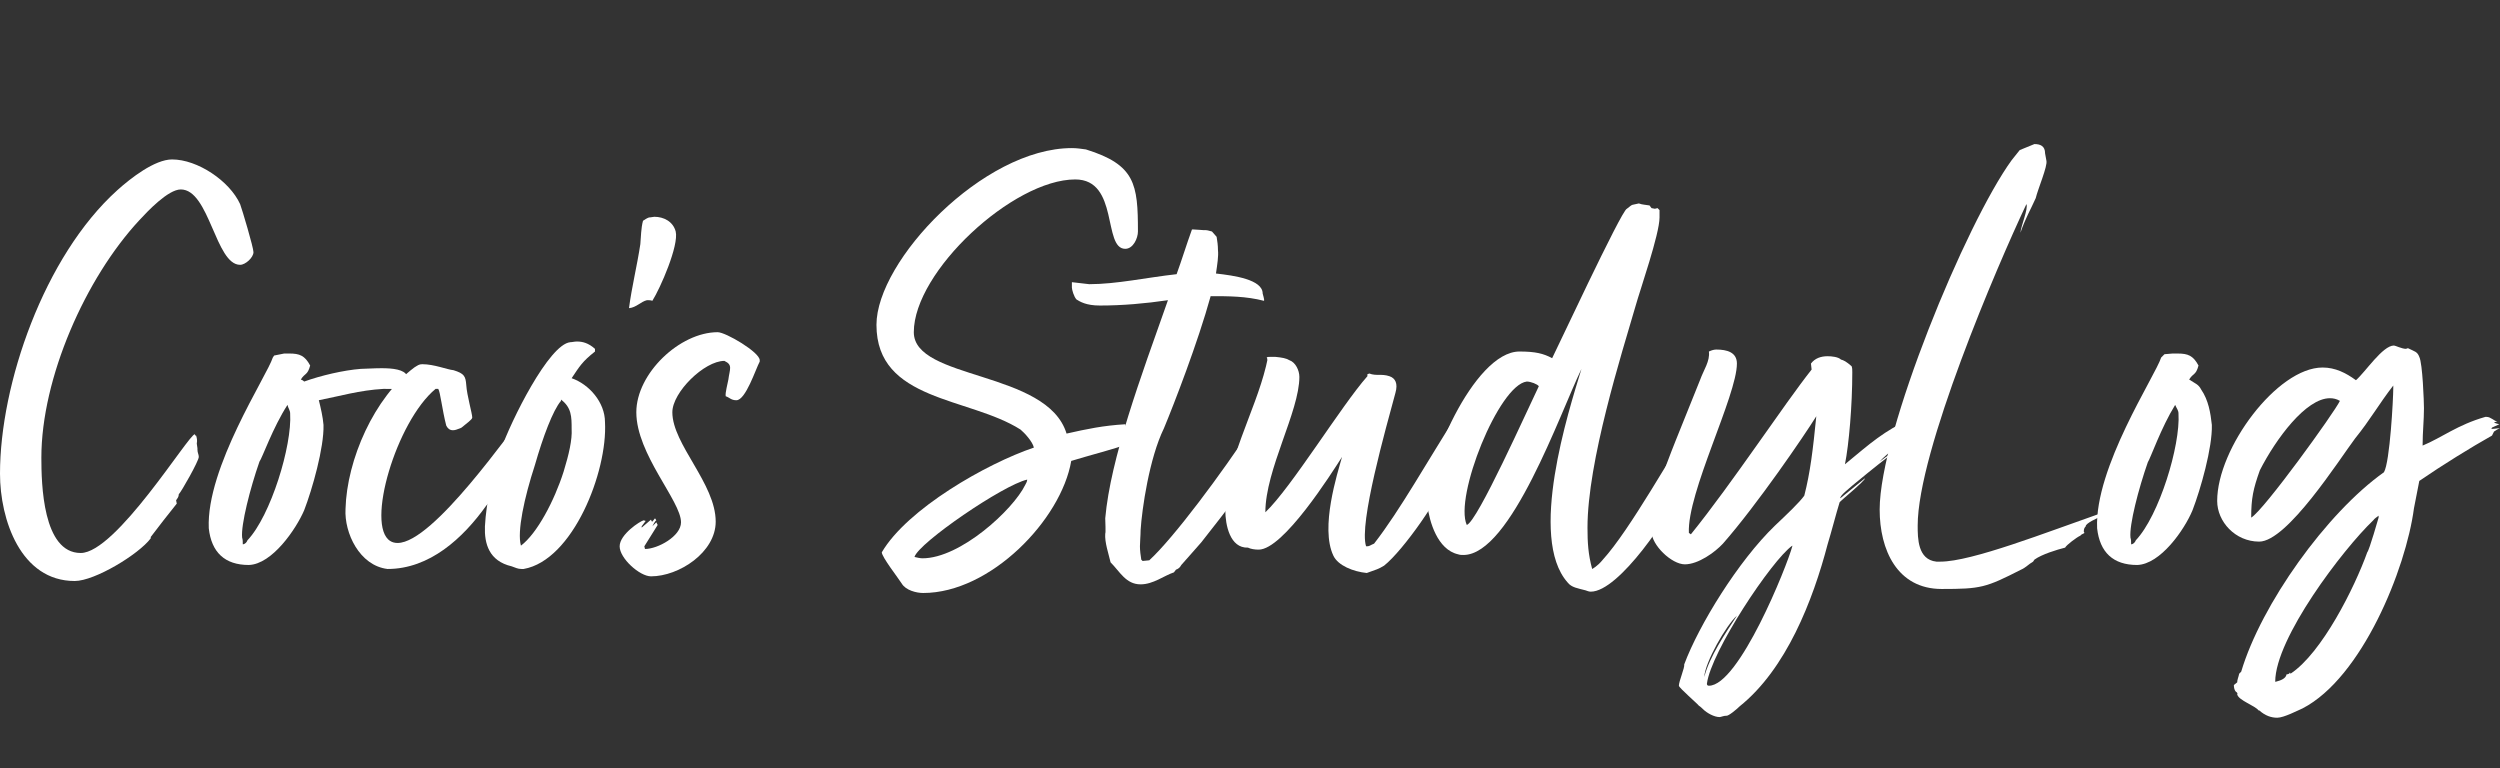 <?xml version="1.0" encoding="UTF-8"?>
<svg id="_レイヤー_1" data-name=" レイヤー 1" xmlns="http://www.w3.org/2000/svg" width="332.267" height="102.129" viewBox="0 0 332.267 102.129">
  <rect x="0" y="0" width="332.267" height="102.129" fill="#333333" stroke="none"/>
  <defs>
    <style>
      .cls-1 {
        fill: #fff;
      }
    </style>
  </defs>
  <path class="cls-1" d="M33.688,33.512c0,.709-1.064,1.684-1.773,1.684-3.28,0-4.078-10.018-7.89-10.018-1.684,0-4.433,2.926-5.496,4.078-7.181,7.713-13.032,21.011-13.032,31.561,0,3.457.177,12.678,5.23,12.678,4.699,0,14.362-15.781,15.16-15.781l.089.178h.088c.089.266.177.621.089,1.064l.088.62v.177c0,.443.178.621.178.977,0,.531-2.305,4.609-2.66,4.964,0,.354-.177.532-.355.798l.089.443c-1.152,1.418-2.305,2.926-3.458,4.433v.177c-1.596,2.129-7.447,5.674-10.106,5.674-7.181,0-9.929-8.156-9.929-14.272,0-11.88,5.851-28.901,15.603-37.678,1.773-1.597,4.964-4.078,7.27-4.078,3.369,0,7.625,2.837,9.042,5.939.266.71,1.773,5.763,1.773,6.384Z"/>
  <path class="cls-1" d="M42.375,53.192c.266,1.063.532,2.216.621,3.28.088,3.014-1.507,8.6-2.571,11.348-1.063,2.482-4.255,7.181-7.358,7.27-3.192,0-4.965-1.685-5.319-4.876-.354-8.067,7.713-20.213,8.511-22.695l.177-.267,1.33-.266h.709c1.33,0,2.039.266,2.748,1.596-.354,1.33-.709.976-1.241,1.861.266.09.355.178.443.267,2.216-.798,5.23-1.507,7.536-1.685.532,0,1.685-.088,2.749-.088,1.507,0,3.014.177,3.369.975l-.887.709.089.089-.266.089.089.354c-.089,0-.089.089-.089.177,0,0,.177.355.266.355l-.177.088c-.709-.088-1.418-.088-2.128-.088-3.191.177-5.851.975-8.599,1.507ZM32.269,72.342c.266,0,.532-.266.621-.532,3.103-3.28,5.939-12.589,5.674-16.845,0-.443-.266-.709-.355-1.152-1.95,3.015-3.369,7.093-3.723,7.536-1.241,3.546-2.482,8.422-2.305,10.106.089.266.089.531.089.887Z"/>
  <path class="cls-1" d="M61.968,51.153c.088,1.419.798,3.812.798,4.344,0,.267-.798.798-1.418,1.33l-.177.089c-.443.178-.709.266-.976.266-.443,0-.709-.266-.886-.621-.532-2.039-.798-4.521-1.064-4.875h-.354c-5.23,4.344-9.309,18.174-6.029,20.213.266.178.621.266.976.266,4.787,0,15.16-15.16,17.11-17.376l.709-.887c.354,0-.266,4.078,0,4.345-.089.709-.709.887-.975,1.329l-.089.62c-.177.443-.443.887-.709,1.242-.266.443-.354.709-.532.975l.443-.443c-.177.355-1.064,1.508-1.418,1.773-.532,1.152-1.685,2.217-2.749,3.457-3.103,4.344-7.535,8.422-13.121,8.422-3.723-.443-5.762-4.787-5.585-7.979.177-6.561,3.812-14.805,9.131-18.795.443-.266.621-.443,1.063-.443,1.596,0,3.28.71,4.167.799,1.418.443,1.596.798,1.685,1.95Z"/>
  <path class="cls-1" d="M75.797,45.479c.266,0,.532-.089.887-.089.709,0,1.507.178,2.394.975v.355c-1.685,1.33-2.039,1.95-3.103,3.546,2.305.798,4.433,3.192,4.433,5.851.354,6.561-4.255,18.352-10.816,19.504h-.266c-.532,0-.798-.177-1.33-.354-3.014-.71-3.635-3.015-3.546-5.32.177-3.279.975-6.648,2.127-10.195,1.33-3.812,6.383-14.006,9.22-14.272ZM74.91,62.678c.709-2.305,1.153-4.255,1.064-5.674,0-1.596,0-2.836-1.418-3.9v.178c-1.064,1.24-2.394,4.787-3.458,8.51-1.418,4.345-2.394,8.866-1.862,10.728,2.128-1.596,4.433-5.939,5.674-9.841Z"/>
  <path class="cls-1" d="M85.549,69.15l.266.088-.532.709v.178l1.241-1.064c.088.178,0,.178.177.267l.354-.443.177.267c-.177.088-.443.62-.532.797l.532-.531.177.354-1.773,2.837.089.354c1.684,0,4.787-1.685,4.787-3.546,0-2.837-5.94-9.043-5.94-14.628,0-5.142,5.763-10.639,10.816-10.639,1.064,0,5.585,2.659,5.585,3.724v.178c-.532.975-1.861,5.142-3.103,5.142-.709,0-.887-.354-1.418-.532-.089-.443.266-1.684.354-2.217.177-1.418.621-1.949-.532-2.481-2.66,0-6.915,4.167-6.915,6.826,0,4.255,5.762,9.485,5.762,14.539,0,4.078-4.876,7.27-8.599,7.27-1.507,0-4.167-2.394-4.167-3.989s2.749-3.369,3.192-3.457ZM85.992,39.895c-.798.178-1.418.975-2.394,1.063.354-2.748,1.064-5.585,1.507-8.511.088-.975.088-2.127.354-3.104.266-.177.532-.354.798-.442.266,0,.532-.089.709-.089,1.241,0,2.482.621,2.837,1.951.443,1.861-2.039,7.535-3.103,9.219-.177-.088-.532-.088-.709-.088Z"/>
  <path class="cls-1" d="M149.733,56.916c.532.088,1.33.088,1.684.443-.266.177-.709.177-1.152.266.266.354.354.443.354.621l-.088.266.266.088c-.266.443-7.092,2.217-8.422,2.66-1.33,7.801-10.727,17.553-19.681,17.553-.887,0-2.305-.354-2.837-1.24-.443-.709-2.66-3.547-2.66-4.167,3.369-5.763,13.918-11.791,20.213-13.919-.177-.797-1.241-1.95-1.773-2.393-6.826-4.345-19.149-3.725-19.149-13.92,0-8.51,14.185-23.492,25.975-23.492.621,0,1.241.088,1.862.177,6.561,2.039,6.915,4.61,6.915,10.905,0,.886-.621,2.305-1.685,2.305-3.014,0-.798-9.221-6.649-9.221-8.245,0-21.454,12.234-21.454,20.302,0,6.384,17.731,5.054,20.302,13.476,2.748-.621,4.876-1.064,7.801-1.241l.178.532ZM122.604,74.203c5.054,0,12.057-6.472,13.653-9.752.089-.178.266-.443.266-.709-3.191.709-14.451,8.422-14.982,10.283.354.09.798.178,1.063.178Z"/>
  <path class="cls-1" d="M167.995,39.982c-2.394-.62-4.699-.62-7.092-.62-1.685,6.117-4.876,14.362-6.206,17.554-1.95,3.989-2.925,10.727-3.103,13.564,0,.709-.089,1.506-.089,2.127,0,.531.089,1.241.177,1.773l.177.177.887-.089c3.28-3.014,9.663-11.613,13.741-17.818l.443.797-.266.178c0,.266.532,1.508.621,1.685h.354c-.62,1.596-1.152,1.063-1.684,2.837l-.532.621c-.266.797-1.063,1.861-1.507,2.836l.621-.797c-.089.266-.443.619-.621.886l.621-.62c-.089.354-.177.531-.177.797l.177-.443v.267c-.443.798-4.344,5.674-4.876,6.384-.443.531-2.128,2.393-2.66,3.014-.177.354-.443.531-.709.621l-.266.354c-1.33.443-2.749,1.596-4.433,1.596-1.951,0-2.749-1.684-3.99-2.926-.266-1.152-.798-2.658-.709-3.812.088-.089,0-1.685,0-2.039.709-7.979,4.699-18.706,8.334-28.989-3.014.443-6.028.709-9.043.709-1.861,0-2.659-.531-3.103-.798-.355-.354-.621-1.33-.621-1.596v-.71l2.305.267c3.635,0,7.625-.887,11.614-1.329.709-1.951,1.33-3.99,2.039-5.94h.266c.354,0,1.063.089,1.33.089h.266c.177,0,.443.088.798.178l.621.709c.088.531.177,1.152.177,1.772.088.798-.089,1.862-.266,3.103,2.394.267,6.206.799,6.206,2.66,0,.088.266.798.177.975Z"/>
  <path class="cls-1" d="M181.646,76.154c-1.773-.178-3.812-.977-4.433-2.306-1.773-3.724.532-10.904,1.153-13.12-1.418,2.216-7.802,12.322-11.082,12.322-.532,0-1.064-.089-1.418-.266-2.394.088-3.014-3.015-3.014-4.965,0-6.472,3.901-12.943,5.408-19.149l.178-.798c0-.088,0-.266-.089-.354.089-.089.266-.089.532-.089h.621c.887.089,1.418.178,1.862.443.798.266,1.33,1.33,1.33,2.217,0,4.609-4.521,12.322-4.521,17.996,3.458-3.279,10.106-14.185,13.564-18.085v-.267l.266-.088c.443.177.886.177,1.241.177.443,0,.887,0,1.419.178.798.266,1.152.976.798,2.216-1.241,4.61-4.876,17.377-3.901,20.391h.177c.266,0,.443-.178.887-.354,3.457-4.433,7.092-10.993,11.17-17.376v.443c.089.088,0,.177,0,.266,0,.354.266.354.089.709,0,.266,0,.621-.089.887v.178c.089-.266.178-.355.178-.532l.088.267c-.088,0-.088.266.266.266,0,.177-.177.443,0,.443,0,0,.088,0,.177-.09v.178l-.089.266-.177.09v.177c.266.267,0,.887-.354,1.241.089.531-.621,1.685-.975,2.217,0,.088.088.443-.177.531.088.355-.266.621-.443.887-.709,2.57-5.763,9.84-8.334,11.879-.887.533-.887.443-2.305.977Z"/>
  <path class="cls-1" d="M211.611,75.621s.709-.354,1.418-1.24c3.635-3.99,9.131-14.008,12.677-19.326h.532v.354l.266.355c.178,0,.266,0,.355-.178v.798c.088.089.354.267.354.443,0,.089-.177.177-.177.177v.443c-.089.178-.177.443-.089.532-.266.532-1.241,2.659-1.33,2.749-.266.442-.798,1.152-.798,1.684l-.177.355c.088.266-.532.619-.532,1.152l-.354.177-.089.354v.089c-1.684,3.989-8.511,14.096-12.234,14.096-.266,0-.443-.089-.709-.177-.975-.267-1.861-.355-2.394-1.064-5.23-5.939.089-22.606,1.862-28.369-2.837,5.852-9.397,24.734-15.692,24.734-.266,0-.443,0-.709-.088-2.748-.621-3.812-4.345-4.078-6.473-.532-4.698,6.117-20.479,12.234-20.479,2.127,0,3.191.266,4.344.887.177-.266,9.22-19.682,9.929-19.859.887-.709.532-.442,1.596-.709.443.178.976.178,1.418.267l.266.354.443.088.354-.088.266.266v.976c0,2.216-2.571,9.574-3.191,11.79-1.862,6.384-6.383,20.657-6.383,29.434,0,1.951.089,3.547.621,5.496ZM204.519,51.33c-.177-.266-1.064-.62-1.596-.62-3.724.443-9.663,15.337-7.979,19.061,1.418-.443,8.067-15.337,9.575-18.44Z"/>
  <path class="cls-1" d="M231.204,93.885c-.354.354-1.507,1.329-1.773,1.24-.355,0-.709.178-.887.178-.709,0-1.685-.531-2.216-1.064,0,0-.354-.354-.532-.443-.089-.177-2.66-2.393-2.66-2.658,0-.621.798-2.395.709-2.838,1.951-5.23,7.181-13.741,12.057-18.439,1.596-1.508,3.28-3.104,3.901-3.99.798-3.102,1.152-6.117,1.596-10.549-1.596,2.57-7.89,11.791-12.412,16.933-1.064,1.152-3.28,2.748-5.053,2.748s-4.433-2.571-4.433-4.344c0-3.989,1.684-8.245,3.191-12.058l3.28-8.156c.443-1.24,1.33-2.481,1.152-3.723.354-.178.709-.266.975-.266,1.418,0,2.749.354,2.749,1.861,0,4.256-6.649,17.199-6.383,22.518l.266.178c5.585-6.915,12.323-17.199,16.046-21.897l-.089-.798c.532-.709,1.33-.975,2.216-.975.532,0,1.418.088,1.773.443.354.088.709.266,1.418.886.089.267.089.443.089.798,0,4.433-.443,9.574-.975,12.234,3.546-2.926,4.964-4.256,8.954-6.206l-.089.354c.089-.088.177-.088.443-.088.088.088.532.531.709.266h.089c.266,0,.266.266.266.354l-.532.62c-1.33,1.152-4.344,3.281-5.23,4.345,1.596-1.153,3.812-2.926,4.787-3.458-2.571,2.128-2.305,1.596-8.422,6.649-.266.267-1.685,1.329-1.596,1.685l3.28-2.66c0,.355-3.28,3.015-3.369,3.191-.443,1.419-1.152,4.167-1.596,5.586-1.95,7.447-5.497,16.578-11.702,21.543ZM230.85,81.828c-1.418,1.24-4.255,6.205-4.344,8.155.709-2.748,2.837-5.851,4.344-8.155ZM238.208,72.607v-.089c-2.748,1.95-10.815,14.097-11.348,18.352,0,.177.089.267.266.267,3.989,0,10.373-15.869,11.082-18.529Z"/>
  <path class="cls-1" d="M257.356,74.646h.532c4.167,0,14.096-3.9,21.454-6.472-.088.089-.177.354,0,.443-.532.177-2.216.976-2.127,1.329-.177.178-.266.355-.266.71l.089.177c-.089.089-.443.178-.532.355-.443.177-1.861,1.24-2.039,1.596-1.064.266-3.103.887-4.078,1.596l-.178.266c-.62.354-.975.798-1.596,1.064-4.698,2.393-5.319,2.57-10.55,2.57-5.939,0-8.245-5.23-8.245-10.55,0-10.284,11.437-38.032,17.553-46.454l1.064-1.33,1.951-.798c.798,0,1.418.267,1.418,1.241l.177.975c.177.709-1.153,3.812-1.418,4.965-.709,1.596-1.33,2.571-2.039,4.61.088-.976,1.064-3.192.798-3.812-3.901,8.245-14.451,32.891-14.451,42.731,0,1.684,0,4.521,2.482,4.787Z"/>
  <path class="cls-1" d="M292.552,51.773c.975,1.419,1.241,3.104,1.418,4.699.088,3.014-1.507,8.6-2.571,11.348-1.063,2.57-4.255,7.181-7.358,7.27-3.192,0-4.965-1.685-5.319-4.876-.354-8.067,7.713-20.213,8.511-22.695l.443-.443,1.063-.089h.709c1.33,0,2.039.266,2.748,1.596-.354,1.33-.709.976-1.241,1.861.798.533,1.241.621,1.596,1.33ZM283.863,71.81c3.103-3.28,5.94-12.589,5.674-16.845,0-.443-.266-.709-.443-1.152-1.862,3.015-3.28,7.093-3.635,7.625-1.241,3.546-2.482,8.333-2.305,10.018.089.266.089.531.089.887.266,0,.532-.266.62-.532Z"/>
  <path class="cls-1" d="M320.033,46.277c.887.443,1.241.443,1.507,1.152.443.887.621,6.029.621,6.826,0,1.596-.177,3.191-.177,4.787v.178c2.571-1.064,4.61-2.748,8.334-3.812h.177c.532,0,.975.532,1.418.621l-.443.088c.178.178.443.178.709.267l-.975.443-.088.177c.443,0,.798-.088,1.152-.088-.266.088-.532.266-.798.443l-.266.531c-2.837,1.596-6.56,3.9-9.663,6.029l-.709,3.635c-1.064,8.066-6.915,22.518-14.805,26.596-.621.266-2.482,1.241-3.369,1.241-.798,0-1.596-.267-2.394-.976h-.089c-.443-.621-2.659-1.33-2.837-2.127.089-.09,0-.267-.177-.355-.177-.178-.266-.531-.266-.887l.443-.354c0-.355.178-.71.266-1.153l.266-.266c2.66-8.954,11.348-21.1,18.972-26.507.798-1.33,1.241-9.842,1.241-11.171v-.354c-1.862,2.394-3.103,4.609-5.053,7.004-2.127,2.836-9.042,13.74-12.766,13.74-3.191,0-5.585-2.659-5.585-5.407,0-7.004,7.979-17.731,14.007-17.731,1.685,0,3.103.71,4.433,1.686,1.241-1.064,3.546-4.61,5.053-4.61.177,0,1.063.442,1.596.442l.266-.088ZM310.991,53.281c-.443-.266-.886-.355-1.33-.355-3.192,0-7.181,5.408-9.309,9.575-.887,2.482-1.153,3.724-1.153,6.294,1.685-.975,11.082-14.007,11.791-15.514ZM316.133,68.529c-.177.178-.532.354-.709.621-4.078,3.9-13.032,15.691-13.032,21.453h.088c.709-.177,1.33-.443,1.418-.975.177,0,.443-.089.443-.266l.089.177c4.167-2.748,8.511-11.437,10.195-16.135.266-.267,1.507-4.61,1.507-4.61v-.266Z"/>
</svg>